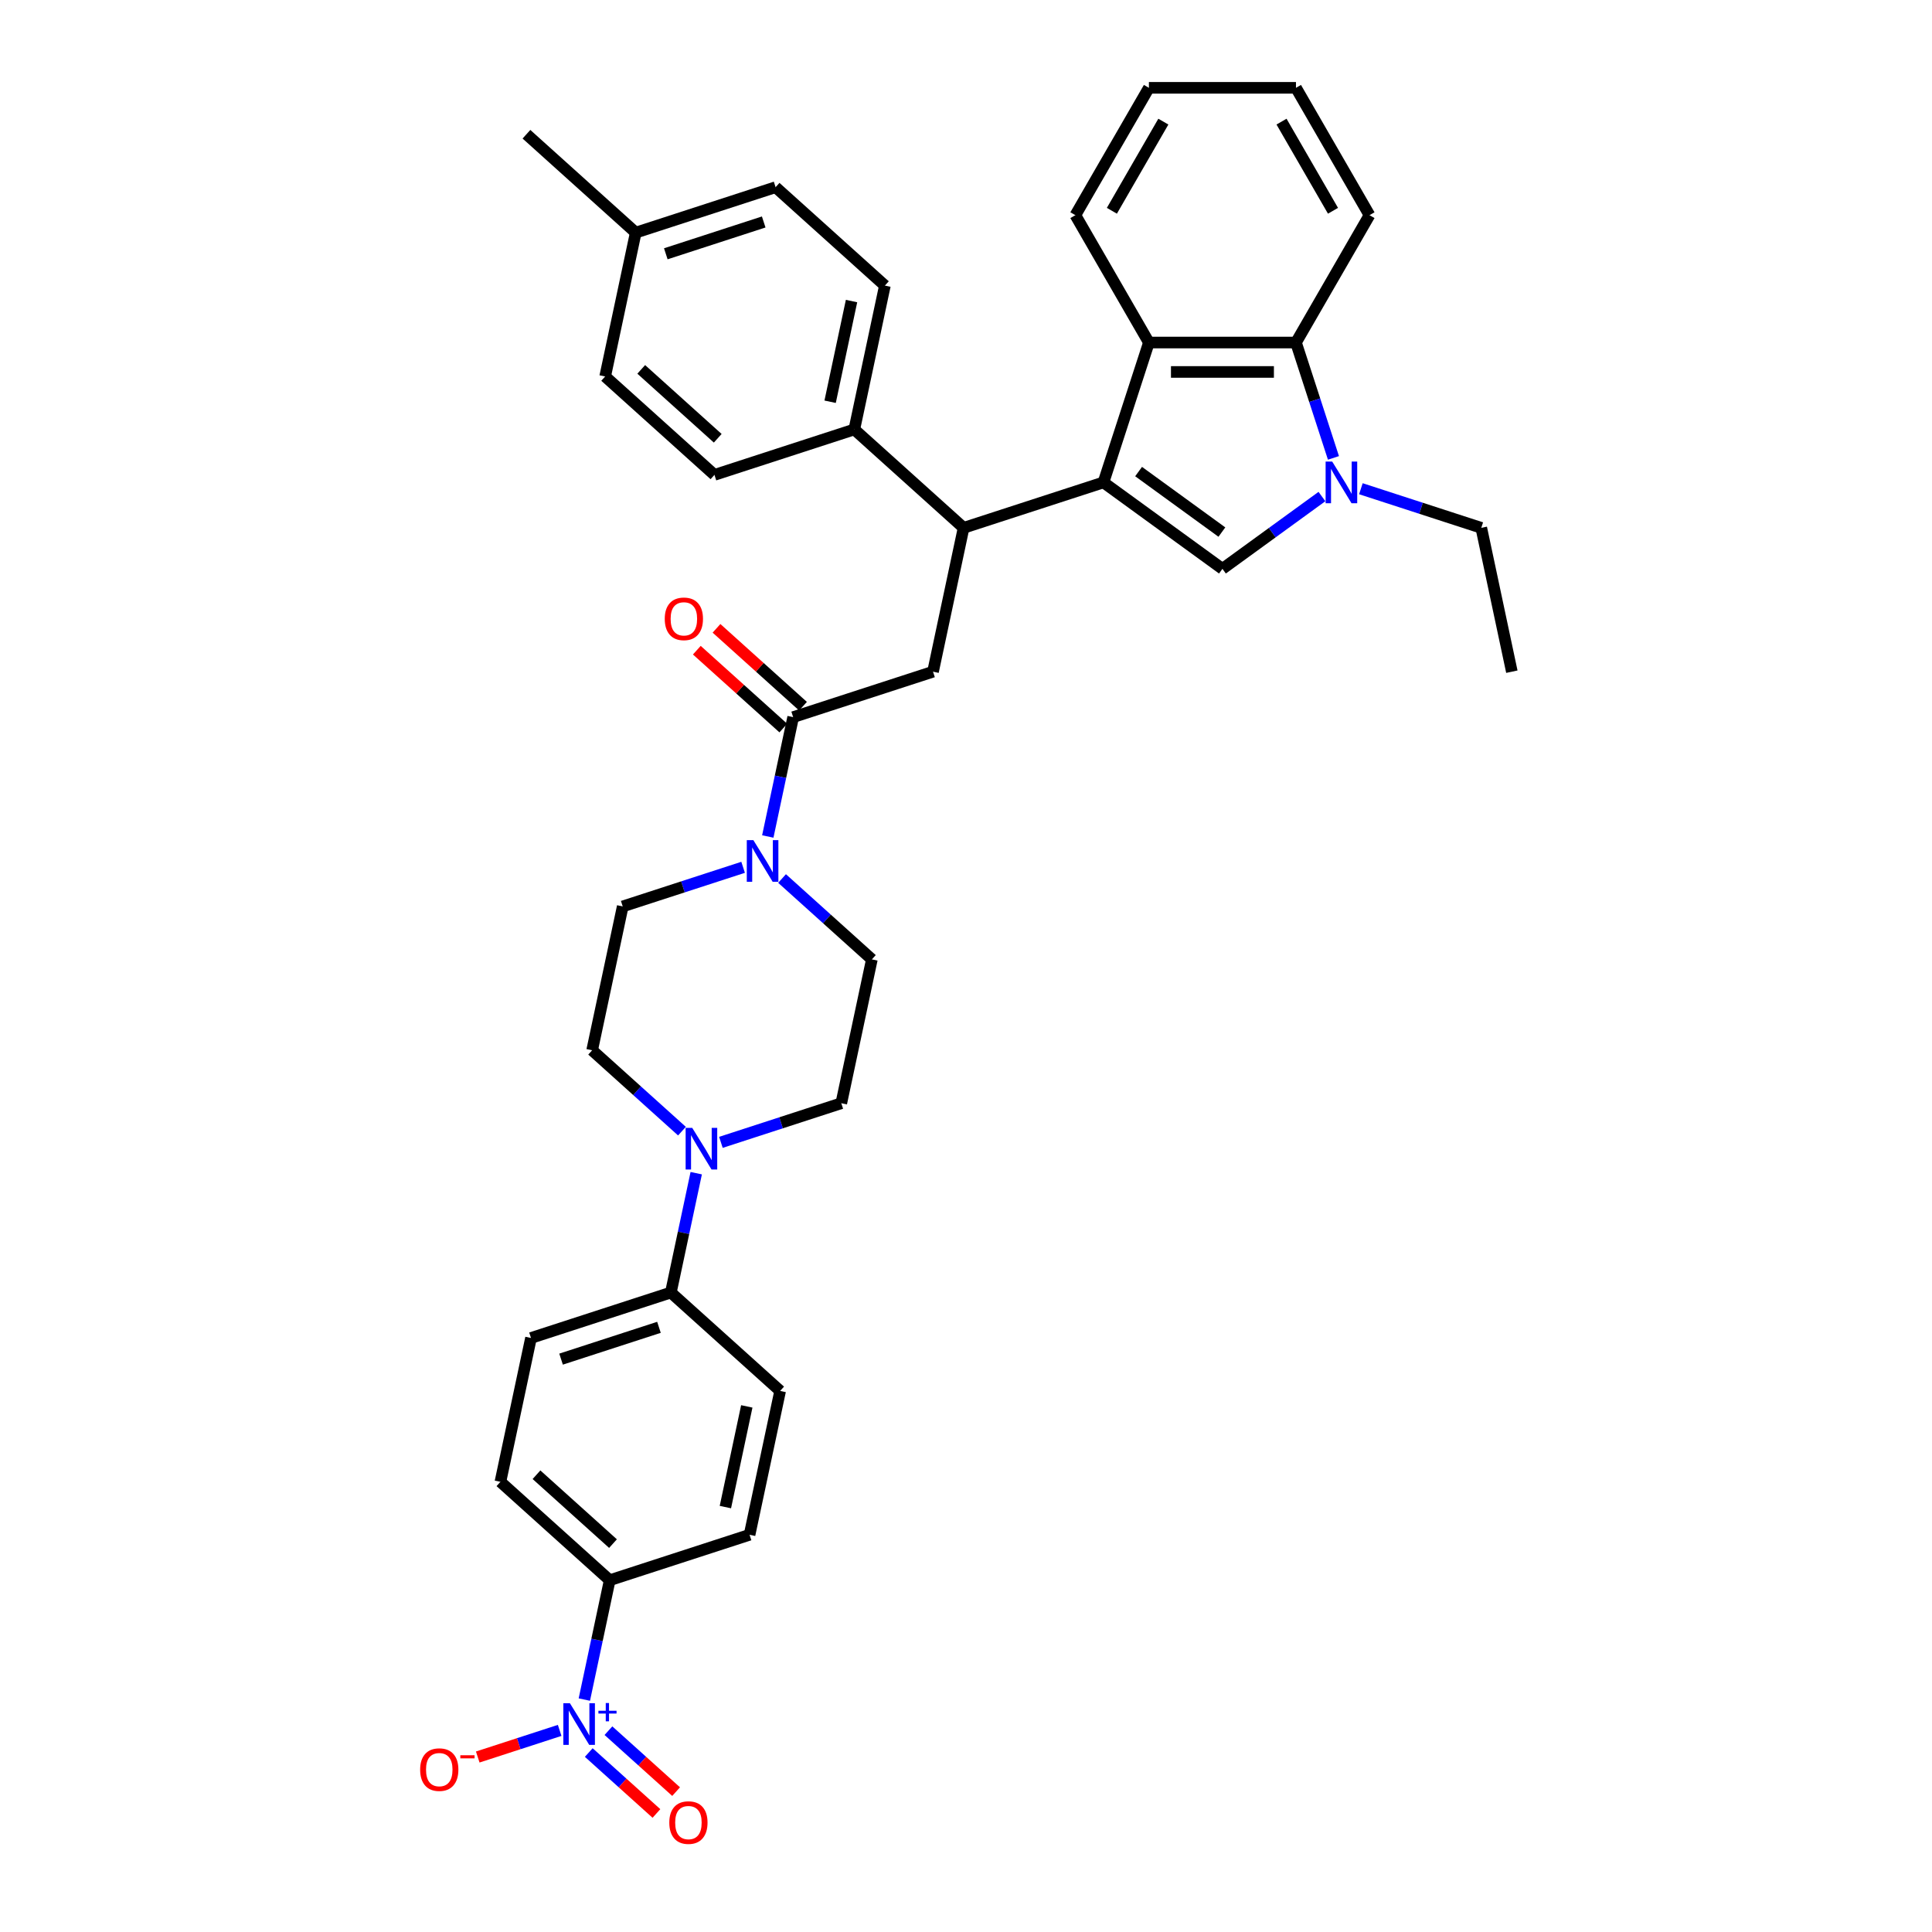 <?xml version='1.0' encoding='iso-8859-1'?>
<svg version='1.1' baseProfile='full'
              xmlns='http://www.w3.org/2000/svg'
                      xmlns:rdkit='http://www.rdkit.org/xml'
                      xmlns:xlink='http://www.w3.org/1999/xlink'
                  xml:space='preserve'
width='1000px' height='1000px' viewBox='0 0 1000 1000'>
<!-- END OF HEADER -->
<rect style='opacity:1.0;fill:#FFFFFF;stroke:none' width='1000' height='1000' x='0' y='0'> </rect>
<path class='bond-0' d='M 302.452,879.696 L 309.017,848.808' style='fill:none;fill-rule:evenodd;stroke:#0000FF;stroke-width:6px;stroke-linecap:butt;stroke-linejoin:miter;stroke-opacity:1' />
<path class='bond-0' d='M 309.017,848.808 L 315.582,817.921' style='fill:none;fill-rule:evenodd;stroke:#000000;stroke-width:6px;stroke-linecap:butt;stroke-linejoin:miter;stroke-opacity:1' />
<path class='bond-1' d='M 289.678,895.651 L 268.477,902.54' style='fill:none;fill-rule:evenodd;stroke:#0000FF;stroke-width:6px;stroke-linecap:butt;stroke-linejoin:miter;stroke-opacity:1' />
<path class='bond-1' d='M 268.477,902.54 L 247.276,909.429' style='fill:none;fill-rule:evenodd;stroke:#FF0000;stroke-width:6px;stroke-linecap:butt;stroke-linejoin:miter;stroke-opacity:1' />
<path class='bond-2' d='M 304.741,907.108 L 322.256,922.878' style='fill:none;fill-rule:evenodd;stroke:#0000FF;stroke-width:6px;stroke-linecap:butt;stroke-linejoin:miter;stroke-opacity:1' />
<path class='bond-2' d='M 322.256,922.878 L 339.771,938.649' style='fill:none;fill-rule:evenodd;stroke:#FF0000;stroke-width:6px;stroke-linecap:butt;stroke-linejoin:miter;stroke-opacity:1' />
<path class='bond-2' d='M 314.928,895.795 L 332.442,911.565' style='fill:none;fill-rule:evenodd;stroke:#0000FF;stroke-width:6px;stroke-linecap:butt;stroke-linejoin:miter;stroke-opacity:1' />
<path class='bond-2' d='M 332.442,911.565 L 349.957,927.336' style='fill:none;fill-rule:evenodd;stroke:#FF0000;stroke-width:6px;stroke-linecap:butt;stroke-linejoin:miter;stroke-opacity:1' />
<path class='bond-3' d='M 410.538,371.189 L 403.973,402.076' style='fill:none;fill-rule:evenodd;stroke:#000000;stroke-width:6px;stroke-linecap:butt;stroke-linejoin:miter;stroke-opacity:1' />
<path class='bond-3' d='M 403.973,402.076 L 397.408,432.963' style='fill:none;fill-rule:evenodd;stroke:#0000FF;stroke-width:6px;stroke-linecap:butt;stroke-linejoin:miter;stroke-opacity:1' />
<path class='bond-4' d='M 415.631,365.532 L 393.247,345.377' style='fill:none;fill-rule:evenodd;stroke:#000000;stroke-width:6px;stroke-linecap:butt;stroke-linejoin:miter;stroke-opacity:1' />
<path class='bond-4' d='M 393.247,345.377 L 370.862,325.222' style='fill:none;fill-rule:evenodd;stroke:#FF0000;stroke-width:6px;stroke-linecap:butt;stroke-linejoin:miter;stroke-opacity:1' />
<path class='bond-4' d='M 405.445,376.846 L 383.06,356.691' style='fill:none;fill-rule:evenodd;stroke:#000000;stroke-width:6px;stroke-linecap:butt;stroke-linejoin:miter;stroke-opacity:1' />
<path class='bond-4' d='M 383.06,356.691 L 360.676,336.536' style='fill:none;fill-rule:evenodd;stroke:#FF0000;stroke-width:6px;stroke-linecap:butt;stroke-linejoin:miter;stroke-opacity:1' />
<path class='bond-5' d='M 410.538,371.189 L 482.931,347.667' style='fill:none;fill-rule:evenodd;stroke:#000000;stroke-width:6px;stroke-linecap:butt;stroke-linejoin:miter;stroke-opacity:1' />
<path class='bond-6' d='M 384.634,448.919 L 353.476,459.043' style='fill:none;fill-rule:evenodd;stroke:#0000FF;stroke-width:6px;stroke-linecap:butt;stroke-linejoin:miter;stroke-opacity:1' />
<path class='bond-6' d='M 353.476,459.043 L 322.319,469.166' style='fill:none;fill-rule:evenodd;stroke:#000000;stroke-width:6px;stroke-linecap:butt;stroke-linejoin:miter;stroke-opacity:1' />
<path class='bond-7' d='M 404.79,454.719 L 428.035,475.648' style='fill:none;fill-rule:evenodd;stroke:#0000FF;stroke-width:6px;stroke-linecap:butt;stroke-linejoin:miter;stroke-opacity:1' />
<path class='bond-7' d='M 428.035,475.648 L 451.279,496.578' style='fill:none;fill-rule:evenodd;stroke:#000000;stroke-width:6px;stroke-linecap:butt;stroke-linejoin:miter;stroke-opacity:1' />
<path class='bond-8' d='M 360.365,607.237 L 353.799,638.124' style='fill:none;fill-rule:evenodd;stroke:#0000FF;stroke-width:6px;stroke-linecap:butt;stroke-linejoin:miter;stroke-opacity:1' />
<path class='bond-8' d='M 353.799,638.124 L 347.234,669.011' style='fill:none;fill-rule:evenodd;stroke:#000000;stroke-width:6px;stroke-linecap:butt;stroke-linejoin:miter;stroke-opacity:1' />
<path class='bond-9' d='M 373.138,591.281 L 404.296,581.157' style='fill:none;fill-rule:evenodd;stroke:#0000FF;stroke-width:6px;stroke-linecap:butt;stroke-linejoin:miter;stroke-opacity:1' />
<path class='bond-9' d='M 404.296,581.157 L 435.453,571.033' style='fill:none;fill-rule:evenodd;stroke:#000000;stroke-width:6px;stroke-linecap:butt;stroke-linejoin:miter;stroke-opacity:1' />
<path class='bond-10' d='M 352.982,585.481 L 329.737,564.551' style='fill:none;fill-rule:evenodd;stroke:#0000FF;stroke-width:6px;stroke-linecap:butt;stroke-linejoin:miter;stroke-opacity:1' />
<path class='bond-10' d='M 329.737,564.551 L 306.493,543.622' style='fill:none;fill-rule:evenodd;stroke:#000000;stroke-width:6px;stroke-linecap:butt;stroke-linejoin:miter;stroke-opacity:1' />
<path class='bond-11' d='M 670.791,177.296 L 680.492,207.152' style='fill:none;fill-rule:evenodd;stroke:#000000;stroke-width:6px;stroke-linecap:butt;stroke-linejoin:miter;stroke-opacity:1' />
<path class='bond-11' d='M 680.492,207.152 L 690.193,237.008' style='fill:none;fill-rule:evenodd;stroke:#0000FF;stroke-width:6px;stroke-linecap:butt;stroke-linejoin:miter;stroke-opacity:1' />
<path class='bond-12' d='M 670.791,177.296 L 594.673,177.296' style='fill:none;fill-rule:evenodd;stroke:#000000;stroke-width:6px;stroke-linecap:butt;stroke-linejoin:miter;stroke-opacity:1' />
<path class='bond-12' d='M 659.374,192.52 L 606.09,192.52' style='fill:none;fill-rule:evenodd;stroke:#000000;stroke-width:6px;stroke-linecap:butt;stroke-linejoin:miter;stroke-opacity:1' />
<path class='bond-13' d='M 670.791,177.296 L 708.851,111.375' style='fill:none;fill-rule:evenodd;stroke:#000000;stroke-width:6px;stroke-linecap:butt;stroke-linejoin:miter;stroke-opacity:1' />
<path class='bond-14' d='M 704.392,252.964 L 735.549,263.088' style='fill:none;fill-rule:evenodd;stroke:#0000FF;stroke-width:6px;stroke-linecap:butt;stroke-linejoin:miter;stroke-opacity:1' />
<path class='bond-14' d='M 735.549,263.088 L 766.707,273.211' style='fill:none;fill-rule:evenodd;stroke:#000000;stroke-width:6px;stroke-linecap:butt;stroke-linejoin:miter;stroke-opacity:1' />
<path class='bond-15' d='M 684.235,257.012 L 658.484,275.721' style='fill:none;fill-rule:evenodd;stroke:#0000FF;stroke-width:6px;stroke-linecap:butt;stroke-linejoin:miter;stroke-opacity:1' />
<path class='bond-15' d='M 658.484,275.721 L 632.732,294.431' style='fill:none;fill-rule:evenodd;stroke:#000000;stroke-width:6px;stroke-linecap:butt;stroke-linejoin:miter;stroke-opacity:1' />
<path class='bond-16' d='M 632.732,294.431 L 571.151,249.689' style='fill:none;fill-rule:evenodd;stroke:#000000;stroke-width:6px;stroke-linecap:butt;stroke-linejoin:miter;stroke-opacity:1' />
<path class='bond-16' d='M 632.443,275.403 L 589.336,244.084' style='fill:none;fill-rule:evenodd;stroke:#000000;stroke-width:6px;stroke-linecap:butt;stroke-linejoin:miter;stroke-opacity:1' />
<path class='bond-17' d='M 594.673,177.296 L 571.151,249.689' style='fill:none;fill-rule:evenodd;stroke:#000000;stroke-width:6px;stroke-linecap:butt;stroke-linejoin:miter;stroke-opacity:1' />
<path class='bond-18' d='M 594.673,177.296 L 556.613,111.375' style='fill:none;fill-rule:evenodd;stroke:#000000;stroke-width:6px;stroke-linecap:butt;stroke-linejoin:miter;stroke-opacity:1' />
<path class='bond-19' d='M 571.151,249.689 L 498.757,273.211' style='fill:none;fill-rule:evenodd;stroke:#000000;stroke-width:6px;stroke-linecap:butt;stroke-linejoin:miter;stroke-opacity:1' />
<path class='bond-20' d='M 708.851,111.375 L 670.791,45.455' style='fill:none;fill-rule:evenodd;stroke:#000000;stroke-width:6px;stroke-linecap:butt;stroke-linejoin:miter;stroke-opacity:1' />
<path class='bond-20' d='M 689.958,109.099 L 663.316,62.955' style='fill:none;fill-rule:evenodd;stroke:#000000;stroke-width:6px;stroke-linecap:butt;stroke-linejoin:miter;stroke-opacity:1' />
<path class='bond-21' d='M 594.673,45.455 L 670.791,45.455' style='fill:none;fill-rule:evenodd;stroke:#000000;stroke-width:6px;stroke-linecap:butt;stroke-linejoin:miter;stroke-opacity:1' />
<path class='bond-22' d='M 594.673,45.455 L 556.613,111.375' style='fill:none;fill-rule:evenodd;stroke:#000000;stroke-width:6px;stroke-linecap:butt;stroke-linejoin:miter;stroke-opacity:1' />
<path class='bond-22' d='M 602.148,62.955 L 575.506,109.099' style='fill:none;fill-rule:evenodd;stroke:#000000;stroke-width:6px;stroke-linecap:butt;stroke-linejoin:miter;stroke-opacity:1' />
<path class='bond-23' d='M 498.757,273.211 L 442.19,222.278' style='fill:none;fill-rule:evenodd;stroke:#000000;stroke-width:6px;stroke-linecap:butt;stroke-linejoin:miter;stroke-opacity:1' />
<path class='bond-24' d='M 498.757,273.211 L 482.931,347.667' style='fill:none;fill-rule:evenodd;stroke:#000000;stroke-width:6px;stroke-linecap:butt;stroke-linejoin:miter;stroke-opacity:1' />
<path class='bond-25' d='M 442.19,222.278 L 369.797,245.8' style='fill:none;fill-rule:evenodd;stroke:#000000;stroke-width:6px;stroke-linecap:butt;stroke-linejoin:miter;stroke-opacity:1' />
<path class='bond-26' d='M 442.19,222.278 L 458.016,147.823' style='fill:none;fill-rule:evenodd;stroke:#000000;stroke-width:6px;stroke-linecap:butt;stroke-linejoin:miter;stroke-opacity:1' />
<path class='bond-26' d='M 429.673,207.945 L 440.751,155.826' style='fill:none;fill-rule:evenodd;stroke:#000000;stroke-width:6px;stroke-linecap:butt;stroke-linejoin:miter;stroke-opacity:1' />
<path class='bond-27' d='M 329.055,120.411 L 401.449,96.889' style='fill:none;fill-rule:evenodd;stroke:#000000;stroke-width:6px;stroke-linecap:butt;stroke-linejoin:miter;stroke-opacity:1' />
<path class='bond-27' d='M 344.619,131.362 L 395.294,114.896' style='fill:none;fill-rule:evenodd;stroke:#000000;stroke-width:6px;stroke-linecap:butt;stroke-linejoin:miter;stroke-opacity:1' />
<path class='bond-28' d='M 329.055,120.411 L 272.488,69.478' style='fill:none;fill-rule:evenodd;stroke:#000000;stroke-width:6px;stroke-linecap:butt;stroke-linejoin:miter;stroke-opacity:1' />
<path class='bond-29' d='M 329.055,120.411 L 313.229,194.867' style='fill:none;fill-rule:evenodd;stroke:#000000;stroke-width:6px;stroke-linecap:butt;stroke-linejoin:miter;stroke-opacity:1' />
<path class='bond-30' d='M 369.797,245.8 L 313.229,194.867' style='fill:none;fill-rule:evenodd;stroke:#000000;stroke-width:6px;stroke-linecap:butt;stroke-linejoin:miter;stroke-opacity:1' />
<path class='bond-30' d='M 371.498,226.847 L 331.901,191.193' style='fill:none;fill-rule:evenodd;stroke:#000000;stroke-width:6px;stroke-linecap:butt;stroke-linejoin:miter;stroke-opacity:1' />
<path class='bond-31' d='M 458.016,147.823 L 401.449,96.889' style='fill:none;fill-rule:evenodd;stroke:#000000;stroke-width:6px;stroke-linecap:butt;stroke-linejoin:miter;stroke-opacity:1' />
<path class='bond-32' d='M 766.707,273.211 L 782.533,347.667' style='fill:none;fill-rule:evenodd;stroke:#000000;stroke-width:6px;stroke-linecap:butt;stroke-linejoin:miter;stroke-opacity:1' />
<path class='bond-33' d='M 315.582,817.921 L 259.015,766.988' style='fill:none;fill-rule:evenodd;stroke:#000000;stroke-width:6px;stroke-linecap:butt;stroke-linejoin:miter;stroke-opacity:1' />
<path class='bond-33' d='M 317.284,798.968 L 277.687,763.315' style='fill:none;fill-rule:evenodd;stroke:#000000;stroke-width:6px;stroke-linecap:butt;stroke-linejoin:miter;stroke-opacity:1' />
<path class='bond-34' d='M 315.582,817.921 L 387.975,794.399' style='fill:none;fill-rule:evenodd;stroke:#000000;stroke-width:6px;stroke-linecap:butt;stroke-linejoin:miter;stroke-opacity:1' />
<path class='bond-35' d='M 347.234,669.011 L 403.801,719.944' style='fill:none;fill-rule:evenodd;stroke:#000000;stroke-width:6px;stroke-linecap:butt;stroke-linejoin:miter;stroke-opacity:1' />
<path class='bond-36' d='M 347.234,669.011 L 274.841,692.533' style='fill:none;fill-rule:evenodd;stroke:#000000;stroke-width:6px;stroke-linecap:butt;stroke-linejoin:miter;stroke-opacity:1' />
<path class='bond-36' d='M 341.079,687.018 L 290.404,703.483' style='fill:none;fill-rule:evenodd;stroke:#000000;stroke-width:6px;stroke-linecap:butt;stroke-linejoin:miter;stroke-opacity:1' />
<path class='bond-37' d='M 259.015,766.988 L 274.841,692.533' style='fill:none;fill-rule:evenodd;stroke:#000000;stroke-width:6px;stroke-linecap:butt;stroke-linejoin:miter;stroke-opacity:1' />
<path class='bond-38' d='M 387.975,794.399 L 403.801,719.944' style='fill:none;fill-rule:evenodd;stroke:#000000;stroke-width:6px;stroke-linecap:butt;stroke-linejoin:miter;stroke-opacity:1' />
<path class='bond-38' d='M 375.458,780.066 L 386.536,727.947' style='fill:none;fill-rule:evenodd;stroke:#000000;stroke-width:6px;stroke-linecap:butt;stroke-linejoin:miter;stroke-opacity:1' />
<path class='bond-39' d='M 435.453,571.033 L 451.279,496.578' style='fill:none;fill-rule:evenodd;stroke:#000000;stroke-width:6px;stroke-linecap:butt;stroke-linejoin:miter;stroke-opacity:1' />
<path class='bond-40' d='M 306.493,543.622 L 322.319,469.166' style='fill:none;fill-rule:evenodd;stroke:#000000;stroke-width:6px;stroke-linecap:butt;stroke-linejoin:miter;stroke-opacity:1' />
<path  class='atom-0' d='M 294.991 881.598
L 302.055 893.016
Q 302.755 894.143, 303.882 896.183
Q 305.008 898.223, 305.069 898.345
L 305.069 881.598
L 307.931 881.598
L 307.931 903.155
L 304.978 903.155
L 297.396 890.672
Q 296.513 889.21, 295.57 887.536
Q 294.656 885.861, 294.382 885.344
L 294.382 903.155
L 291.581 903.155
L 291.581 881.598
L 294.991 881.598
' fill='#0000FF'/>
<path  class='atom-0' d='M 309.74 885.484
L 313.538 885.484
L 313.538 881.485
L 315.226 881.485
L 315.226 885.484
L 319.124 885.484
L 319.124 886.931
L 315.226 886.931
L 315.226 890.95
L 313.538 890.95
L 313.538 886.931
L 309.74 886.931
L 309.74 885.484
' fill='#0000FF'/>
<path  class='atom-2' d='M 389.947 434.866
L 397.011 446.284
Q 397.711 447.41, 398.838 449.45
Q 399.964 451.49, 400.025 451.612
L 400.025 434.866
L 402.887 434.866
L 402.887 456.423
L 399.934 456.423
L 392.352 443.939
Q 391.469 442.478, 390.525 440.803
Q 389.612 439.129, 389.338 438.611
L 389.338 456.423
L 386.537 456.423
L 386.537 434.866
L 389.947 434.866
' fill='#0000FF'/>
<path  class='atom-3' d='M 344.075 320.316
Q 344.075 315.14, 346.633 312.248
Q 349.19 309.355, 353.971 309.355
Q 358.751 309.355, 361.309 312.248
Q 363.866 315.14, 363.866 320.316
Q 363.866 325.553, 361.278 328.537
Q 358.69 331.491, 353.971 331.491
Q 349.221 331.491, 346.633 328.537
Q 344.075 325.584, 344.075 320.316
M 353.971 329.055
Q 357.259 329.055, 359.025 326.863
Q 360.821 324.64, 360.821 320.316
Q 360.821 316.084, 359.025 313.953
Q 357.259 311.791, 353.971 311.791
Q 350.682 311.791, 348.886 313.922
Q 347.12 316.054, 347.12 320.316
Q 347.12 324.67, 348.886 326.863
Q 350.682 329.055, 353.971 329.055
' fill='#FF0000'/>
<path  class='atom-4' d='M 358.295 583.777
L 365.359 595.195
Q 366.059 596.321, 367.186 598.361
Q 368.312 600.401, 368.373 600.523
L 368.373 583.777
L 371.235 583.777
L 371.235 605.334
L 368.282 605.334
L 360.7 592.85
Q 359.817 591.389, 358.873 589.714
Q 357.96 588.039, 357.686 587.522
L 357.686 605.334
L 354.885 605.334
L 354.885 583.777
L 358.295 583.777
' fill='#0000FF'/>
<path  class='atom-6' d='M 689.548 238.911
L 696.612 250.329
Q 697.312 251.455, 698.439 253.495
Q 699.566 255.535, 699.626 255.657
L 699.626 238.911
L 702.489 238.911
L 702.489 260.468
L 699.535 260.468
L 691.954 247.984
Q 691.071 246.523, 690.127 244.848
Q 689.213 243.174, 688.939 242.656
L 688.939 260.468
L 686.138 260.468
L 686.138 238.911
L 689.548 238.911
' fill='#0000FF'/>
<path  class='atom-26' d='M 217.467 915.96
Q 217.467 910.784, 220.025 907.891
Q 222.583 904.999, 227.363 904.999
Q 232.143 904.999, 234.701 907.891
Q 237.258 910.784, 237.258 915.96
Q 237.258 921.197, 234.67 924.181
Q 232.082 927.134, 227.363 927.134
Q 222.613 927.134, 220.025 924.181
Q 217.467 921.227, 217.467 915.96
M 227.363 924.698
Q 230.651 924.698, 232.417 922.506
Q 234.213 920.283, 234.213 915.96
Q 234.213 911.728, 232.417 909.596
Q 230.651 907.434, 227.363 907.434
Q 224.074 907.434, 222.278 909.566
Q 220.512 911.697, 220.512 915.96
Q 220.512 920.314, 222.278 922.506
Q 224.074 924.698, 227.363 924.698
' fill='#FF0000'/>
<path  class='atom-26' d='M 238.263 908.517
L 245.638 908.517
L 245.638 910.125
L 238.263 910.125
L 238.263 908.517
' fill='#FF0000'/>
<path  class='atom-28' d='M 346.428 943.371
Q 346.428 938.195, 348.986 935.303
Q 351.543 932.41, 356.323 932.41
Q 361.104 932.41, 363.661 935.303
Q 366.219 938.195, 366.219 943.371
Q 366.219 948.608, 363.631 951.592
Q 361.043 954.545, 356.323 954.545
Q 351.574 954.545, 348.986 951.592
Q 346.428 948.639, 346.428 943.371
M 356.323 952.11
Q 359.612 952.11, 361.378 949.917
Q 363.174 947.695, 363.174 943.371
Q 363.174 939.139, 361.378 937.008
Q 359.612 934.846, 356.323 934.846
Q 353.035 934.846, 351.239 936.977
Q 349.473 939.109, 349.473 943.371
Q 349.473 947.725, 351.239 949.917
Q 353.035 952.11, 356.323 952.11
' fill='#FF0000'/>
</svg>
